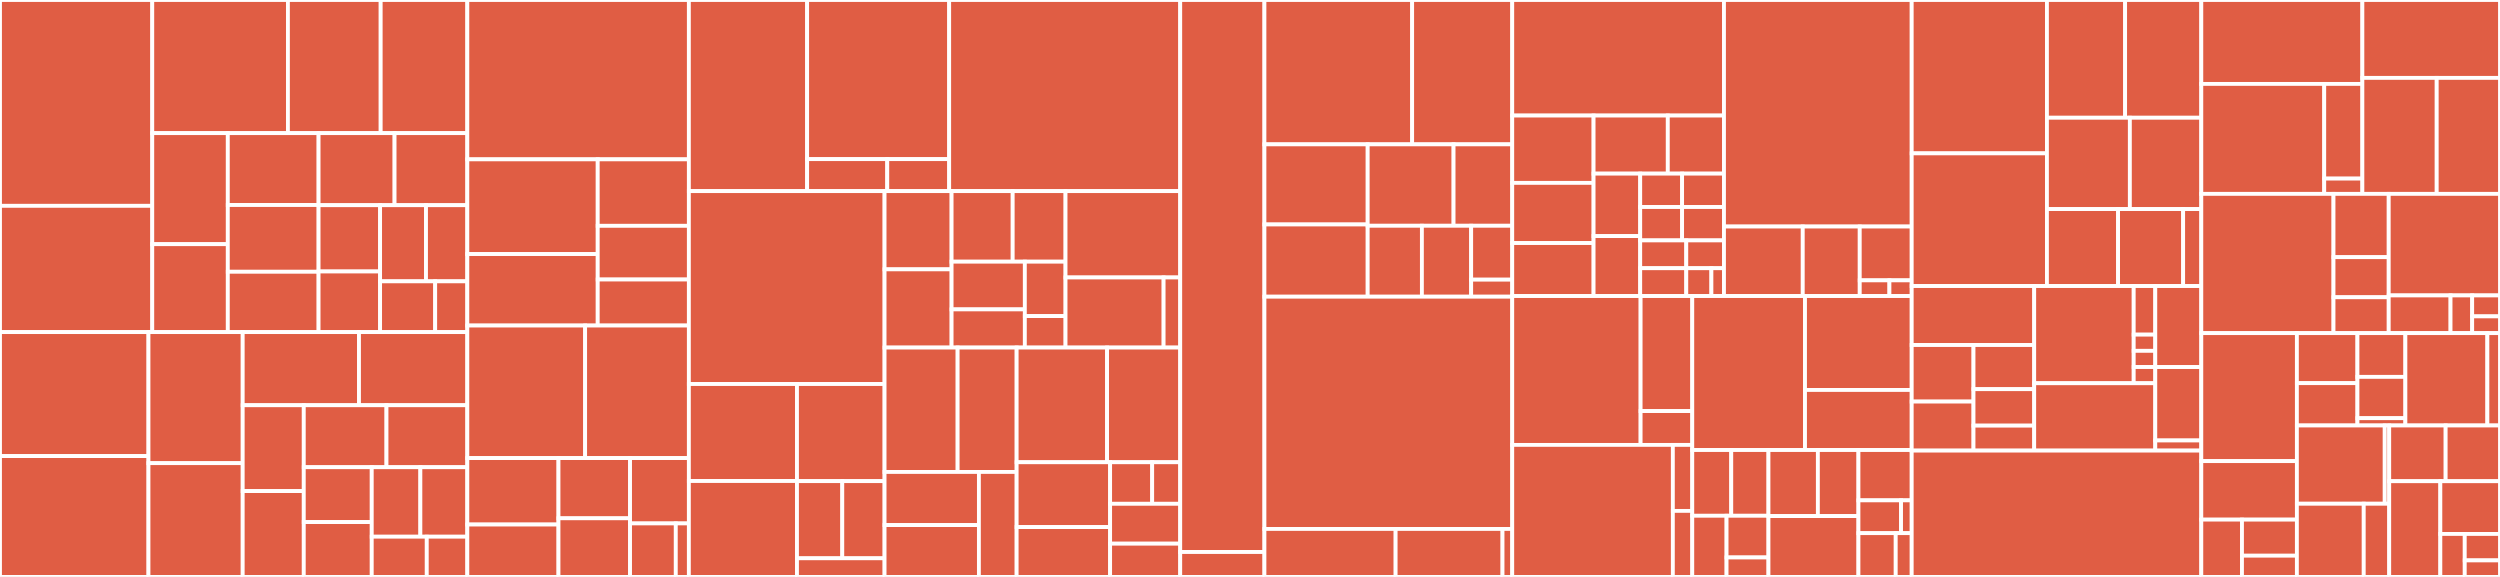 <svg baseProfile="full" width="650" height="150" viewBox="0 0 650 150" version="1.1"
xmlns="http://www.w3.org/2000/svg" xmlns:ev="http://www.w3.org/2001/xml-events"
xmlns:xlink="http://www.w3.org/1999/xlink">

<rect x="0" y="0" width="650" height="150" fill="#333333" stroke="none"/>

<style>rect.s{mask:url(#mask);}</style>
<defs>
  <pattern id="white" width="4" height="4" patternUnits="userSpaceOnUse" patternTransform="rotate(45)">
    <rect width="2" height="2" transform="translate(0,0)" fill="white"></rect>
  </pattern>
  <mask id="mask">
    <rect x="0" y="0" width="100%" height="100%" fill="url(#white)"></rect>
  </mask>
</defs>

<rect x="0" y="0" width="39.589" height="53.517" fill="#e05d44" stroke="white" stroke-width="1" class=" tooltipped" data-content="Tests/TPPDFTests/Table/PDFTableContent_Spec.swift"><title>Tests/TPPDFTests/Table/PDFTableContent_Spec.swift</title></rect>
<rect x="0" y="53.517" width="39.589" height="32.827" fill="#e05d44" stroke="white" stroke-width="1" class=" tooltipped" data-content="Tests/TPPDFTests/Table/PDFTableStyle+Equatable_Spec.swift"><title>Tests/TPPDFTests/Table/PDFTableStyle+Equatable_Spec.swift</title></rect>
<rect x="39.589" y="0" width="35.269" height="34.615" fill="#e05d44" stroke="white" stroke-width="1" class=" tooltipped" data-content="Tests/TPPDFTests/Table/PDFTableStyle_Spec.swift"><title>Tests/TPPDFTests/Table/PDFTableStyle_Spec.swift</title></rect>
<rect x="74.858" y="0" width="24.119" height="34.615" fill="#e05d44" stroke="white" stroke-width="1" class=" tooltipped" data-content="Tests/TPPDFTests/Table/PDFTableValidator_Spec.swift"><title>Tests/TPPDFTests/Table/PDFTableValidator_Spec.swift</title></rect>
<rect x="98.978" y="0" width="22.527" height="34.615" fill="#e05d44" stroke="white" stroke-width="1" class=" tooltipped" data-content="Tests/TPPDFTests/Table/PDFTableCellAlignment_Spec.swift"><title>Tests/TPPDFTests/Table/PDFTableCellAlignment_Spec.swift</title></rect>
<rect x="39.589" y="34.615" width="19.641" height="28.872" fill="#e05d44" stroke="white" stroke-width="1" class=" tooltipped" data-content="Tests/TPPDFTests/Table/PDFTableContent+Equatable_Spec.swift"><title>Tests/TPPDFTests/Table/PDFTableContent+Equatable_Spec.swift</title></rect>
<rect x="39.589" y="63.487" width="19.641" height="22.857" fill="#e05d44" stroke="white" stroke-width="1" class=" tooltipped" data-content="Tests/TPPDFTests/Table/PDFTable+Equatable_Spec.swift"><title>Tests/TPPDFTests/Table/PDFTable+Equatable_Spec.swift</title></rect>
<rect x="59.231" y="34.615" width="23.6" height="18.689" fill="#e05d44" stroke="white" stroke-width="1" class=" tooltipped" data-content="Tests/TPPDFTests/Table/PDFTableCellBorders_Spec.swift"><title>Tests/TPPDFTests/Table/PDFTableCellBorders_Spec.swift</title></rect>
<rect x="59.231" y="53.304" width="23.6" height="17.354" fill="#e05d44" stroke="white" stroke-width="1" class=" tooltipped" data-content="Tests/TPPDFTests/Table/PDFTableStyle+Defaults_Spec.swift"><title>Tests/TPPDFTests/Table/PDFTableStyle+Defaults_Spec.swift</title></rect>
<rect x="59.231" y="70.658" width="23.6" height="15.686" fill="#e05d44" stroke="white" stroke-width="1" class=" tooltipped" data-content="Tests/TPPDFTests/Table/PDFTable_Spec.swift"><title>Tests/TPPDFTests/Table/PDFTable_Spec.swift</title></rect>
<rect x="82.831" y="34.615" width="19.757" height="18.737" fill="#e05d44" stroke="white" stroke-width="1" class=" tooltipped" data-content="Tests/TPPDFTests/Table/PDFTableCellStyle_Spec.swift"><title>Tests/TPPDFTests/Table/PDFTableCellStyle_Spec.swift</title></rect>
<rect x="102.588" y="34.615" width="18.916" height="18.737" fill="#e05d44" stroke="white" stroke-width="1" class=" tooltipped" data-content="Tests/TPPDFTests/Table/PDFTableCell_Spec.swift"><title>Tests/TPPDFTests/Table/PDFTableCell_Spec.swift</title></rect>
<rect x="82.831" y="53.351" width="15.995" height="17.235" fill="#e05d44" stroke="white" stroke-width="1" class=" tooltipped" data-content="Tests/TPPDFTests/Table/PDFTableCellBorders+Equatable_Spec.swift"><title>Tests/TPPDFTests/Table/PDFTableCellBorders+Equatable_Spec.swift</title></rect>
<rect x="82.831" y="70.586" width="15.995" height="15.758" fill="#e05d44" stroke="white" stroke-width="1" class=" tooltipped" data-content="Tests/TPPDFTests/Table/PDFTableCellStyle+Equatable_Spec.swift"><title>Tests/TPPDFTests/Table/PDFTableCellStyle+Equatable_Spec.swift</title></rect>
<rect x="98.825" y="53.351" width="11.936" height="19.796" fill="#e05d44" stroke="white" stroke-width="1" class=" tooltipped" data-content="Tests/TPPDFTests/Table/PDFTableCell+Equatable_Spec.swift"><title>Tests/TPPDFTests/Table/PDFTableCell+Equatable_Spec.swift</title></rect>
<rect x="110.761" y="53.351" width="10.743" height="19.796" fill="#e05d44" stroke="white" stroke-width="1" class=" tooltipped" data-content="Tests/TPPDFTests/Table/PDFTableCellPosition_Spec.swift"><title>Tests/TPPDFTests/Table/PDFTableCellPosition_Spec.swift</title></rect>
<rect x="98.825" y="73.147" width="14.324" height="13.197" fill="#e05d44" stroke="white" stroke-width="1" class=" tooltipped" data-content="Tests/TPPDFTests/Table/PDFTableCellPosition+Equatable_Spec.swift"><title>Tests/TPPDFTests/Table/PDFTableCellPosition+Equatable_Spec.swift</title></rect>
<rect x="113.149" y="73.147" width="8.355" height="13.197" fill="#e05d44" stroke="white" stroke-width="1" class=" tooltipped" data-content="Tests/TPPDFTests/Table/PDFTableCellPosition_Hashable_Spec.swift"><title>Tests/TPPDFTests/Table/PDFTableCellPosition_Hashable_Spec.swift</title></rect>
<rect x="0" y="86.344" width="38.604" height="32.236" fill="#e05d44" stroke="white" stroke-width="1" class=" tooltipped" data-content="Tests/TPPDFTests/Layout/PDFSpaceObject_Spec.swift"><title>Tests/TPPDFTests/Layout/PDFSpaceObject_Spec.swift</title></rect>
<rect x="0" y="118.58" width="38.604" height="31.42" fill="#e05d44" stroke="white" stroke-width="1" class=" tooltipped" data-content="Tests/TPPDFTests/Layout/PDFLayoutIndentations_Spec.swift"><title>Tests/TPPDFTests/Layout/PDFLayoutIndentations_Spec.swift</title></rect>
<rect x="38.604" y="86.344" width="24.499" height="34.078" fill="#e05d44" stroke="white" stroke-width="1" class=" tooltipped" data-content="Tests/TPPDFTests/Layout/PDFLayoutHeights_Spec.swift"><title>Tests/TPPDFTests/Layout/PDFLayoutHeights_Spec.swift</title></rect>
<rect x="38.604" y="120.422" width="24.499" height="29.578" fill="#e05d44" stroke="white" stroke-width="1" class=" tooltipped" data-content="Tests/TPPDFTests/Layout/PDFContainer_Spec.swift"><title>Tests/TPPDFTests/Layout/PDFContainer_Spec.swift</title></rect>
<rect x="63.103" y="86.344" width="30.236" height="19.016" fill="#e05d44" stroke="white" stroke-width="1" class=" tooltipped" data-content="Tests/TPPDFTests/Layout/PDFLayout_Spec.swift"><title>Tests/TPPDFTests/Layout/PDFLayout_Spec.swift</title></rect>
<rect x="93.339" y="86.344" width="28.165" height="19.016" fill="#e05d44" stroke="white" stroke-width="1" class=" tooltipped" data-content="Tests/TPPDFTests/Layout/PDFIndentationObject_Spec.swift"><title>Tests/TPPDFTests/Layout/PDFIndentationObject_Spec.swift</title></rect>
<rect x="63.103" y="105.36" width="15.879" height="22.32" fill="#e05d44" stroke="white" stroke-width="1" class=" tooltipped" data-content="Tests/TPPDFTests/Layout/PDFPageBreakObject_Spec.swift"><title>Tests/TPPDFTests/Layout/PDFPageBreakObject_Spec.swift</title></rect>
<rect x="63.103" y="127.68" width="15.879" height="22.32" fill="#e05d44" stroke="white" stroke-width="1" class=" tooltipped" data-content="Tests/TPPDFTests/Layout/PDFPageLayout+Equatable_Spec.swift"><title>Tests/TPPDFTests/Layout/PDFPageLayout+Equatable_Spec.swift</title></rect>
<rect x="78.982" y="105.36" width="21.505" height="16.115" fill="#e05d44" stroke="white" stroke-width="1" class=" tooltipped" data-content="Tests/TPPDFTests/Layout/PDFPageLayout_Spec.swift"><title>Tests/TPPDFTests/Layout/PDFPageLayout_Spec.swift</title></rect>
<rect x="100.488" y="105.36" width="21.016" height="16.115" fill="#e05d44" stroke="white" stroke-width="1" class=" tooltipped" data-content="Tests/TPPDFTests/Layout/PDFOffsetObject_Spec.swift"><title>Tests/TPPDFTests/Layout/PDFOffsetObject_Spec.swift</title></rect>
<rect x="78.982" y="121.475" width="17.671" height="14.263" fill="#e05d44" stroke="white" stroke-width="1" class=" tooltipped" data-content="Tests/TPPDFTests/Layout/PDFLayoutHeights+Equatable_Spec.swift"><title>Tests/TPPDFTests/Layout/PDFLayoutHeights+Equatable_Spec.swift</title></rect>
<rect x="78.982" y="135.737" width="17.671" height="14.263" fill="#e05d44" stroke="white" stroke-width="1" class=" tooltipped" data-content="Tests/TPPDFTests/Layout/PDFLayoutIndentations+Equatable_Spec.swift"><title>Tests/TPPDFTests/Layout/PDFLayoutIndentations+Equatable_Spec.swift</title></rect>
<rect x="96.654" y="121.475" width="12.643" height="18.066" fill="#e05d44" stroke="white" stroke-width="1" class=" tooltipped" data-content="Tests/TPPDFTests/Layout/PDFIndentationObject_Equatable_Spec.swift"><title>Tests/TPPDFTests/Layout/PDFIndentationObject_Equatable_Spec.swift</title></rect>
<rect x="109.297" y="121.475" width="12.207" height="18.066" fill="#e05d44" stroke="white" stroke-width="1" class=" tooltipped" data-content="Tests/TPPDFTests/Layout/PDFLayout+Equatable_Spec.swift"><title>Tests/TPPDFTests/Layout/PDFLayout+Equatable_Spec.swift</title></rect>
<rect x="96.654" y="139.541" width="14.308" height="10.459" fill="#e05d44" stroke="white" stroke-width="1" class=" tooltipped" data-content="Tests/TPPDFTests/Layout/PDFOffsetObject+Equatable_Spec.swift"><title>Tests/TPPDFTests/Layout/PDFOffsetObject+Equatable_Spec.swift</title></rect>
<rect x="110.962" y="139.541" width="10.543" height="10.459" fill="#e05d44" stroke="white" stroke-width="1" class=" tooltipped" data-content="Tests/TPPDFTests/Layout/PDFPageBreakObject+Equatable_Spec.swift"><title>Tests/TPPDFTests/Layout/PDFPageBreakObject+Equatable_Spec.swift</title></rect>
<rect x="121.504" y="0" width="57.602" height="41.431" fill="#e05d44" stroke="white" stroke-width="1" class=" tooltipped" data-content="Tests/TPPDFTests/List/PDFListItemObject_Spec.swift"><title>Tests/TPPDFTests/List/PDFListItemObject_Spec.swift</title></rect>
<rect x="121.504" y="41.431" width="33.905" height="24.624" fill="#e05d44" stroke="white" stroke-width="1" class=" tooltipped" data-content="Tests/TPPDFTests/List/PDFList_Spec.swift"><title>Tests/TPPDFTests/List/PDFList_Spec.swift</title></rect>
<rect x="121.504" y="66.056" width="33.905" height="18.584" fill="#e05d44" stroke="white" stroke-width="1" class=" tooltipped" data-content="Tests/TPPDFTests/List/PDFListItem_Spec.swift"><title>Tests/TPPDFTests/List/PDFListItem_Spec.swift</title></rect>
<rect x="155.409" y="41.431" width="23.697" height="17.284" fill="#e05d44" stroke="white" stroke-width="1" class=" tooltipped" data-content="Tests/TPPDFTests/List/PDFListItemSymbol_Spec.swift"><title>Tests/TPPDFTests/List/PDFListItemSymbol_Spec.swift</title></rect>
<rect x="155.409" y="58.715" width="23.697" height="13.96" fill="#e05d44" stroke="white" stroke-width="1" class=" tooltipped" data-content="Tests/TPPDFTests/List/PDFListItem_Equatable_Spec.swift"><title>Tests/TPPDFTests/List/PDFListItem_Equatable_Spec.swift</title></rect>
<rect x="155.409" y="72.674" width="23.697" height="11.966" fill="#e05d44" stroke="white" stroke-width="1" class=" tooltipped" data-content="Tests/TPPDFTests/List/PDFList+Equatable_Spec.swift"><title>Tests/TPPDFTests/List/PDFList+Equatable_Spec.swift</title></rect>
<rect x="121.504" y="84.64" width="30.629" height="34.458" fill="#e05d44" stroke="white" stroke-width="1" class=" tooltipped" data-content="Tests/TPPDFTests/Graphics/PDFLineSeparatorObject_Spec.swift"><title>Tests/TPPDFTests/Graphics/PDFLineSeparatorObject_Spec.swift</title></rect>
<rect x="152.134" y="84.64" width="26.972" height="34.458" fill="#e05d44" stroke="white" stroke-width="1" class=" tooltipped" data-content="Tests/TPPDFTests/Graphics/PDFGraphics_Spec.swift"><title>Tests/TPPDFTests/Graphics/PDFGraphics_Spec.swift</title></rect>
<rect x="121.504" y="119.098" width="23.703" height="17.279" fill="#e05d44" stroke="white" stroke-width="1" class=" tooltipped" data-content="Tests/TPPDFTests/Graphics/PDFLineStyle_Spec.swift"><title>Tests/TPPDFTests/Graphics/PDFLineStyle_Spec.swift</title></rect>
<rect x="121.504" y="136.376" width="23.703" height="13.624" fill="#e05d44" stroke="white" stroke-width="1" class=" tooltipped" data-content="Tests/TPPDFTests/Graphics/UIColor+Hex_Spec.swift"><title>Tests/TPPDFTests/Graphics/UIColor+Hex_Spec.swift</title></rect>
<rect x="145.207" y="119.098" width="18.606" height="15.663" fill="#e05d44" stroke="white" stroke-width="1" class=" tooltipped" data-content="Tests/TPPDFTests/Graphics/UIImage+CloseToEqual_Spec.swift"><title>Tests/TPPDFTests/Graphics/UIImage+CloseToEqual_Spec.swift</title></rect>
<rect x="145.207" y="134.76" width="18.606" height="15.24" fill="#e05d44" stroke="white" stroke-width="1" class=" tooltipped" data-content="Tests/TPPDFTests/Graphics/PDFLineStyle_Equatable_Spec.swift"><title>Tests/TPPDFTests/Graphics/PDFLineStyle_Equatable_Spec.swift</title></rect>
<rect x="163.813" y="119.098" width="15.292" height="16.996" fill="#e05d44" stroke="white" stroke-width="1" class=" tooltipped" data-content="Tests/TPPDFTests/Graphics/UIImage+Pixel_Spec.swift"><title>Tests/TPPDFTests/Graphics/UIImage+Pixel_Spec.swift</title></rect>
<rect x="163.813" y="136.094" width="11.894" height="13.906" fill="#e05d44" stroke="white" stroke-width="1" class=" tooltipped" data-content="Tests/TPPDFTests/Graphics/PDFLineSeparatorObject+Equatable_Spec.swift"><title>Tests/TPPDFTests/Graphics/PDFLineSeparatorObject+Equatable_Spec.swift</title></rect>
<rect x="175.707" y="136.094" width="3.398" height="13.906" fill="#e05d44" stroke="white" stroke-width="1" class=" tooltipped" data-content="Tests/TPPDFTests/Graphics/PDFLineType_Spec.swift"><title>Tests/TPPDFTests/Graphics/PDFLineType_Spec.swift</title></rect>
<rect x="179.106" y="0" width="30.749" height="49.692" fill="#e05d44" stroke="white" stroke-width="1" class=" tooltipped" data-content="Tests/TPPDFTests/Page Format/PDFPageFormat+NameConstants_Spec.swift"><title>Tests/TPPDFTests/Page Format/PDFPageFormat+NameConstants_Spec.swift</title></rect>
<rect x="209.855" y="0" width="36.931" height="41.374" fill="#e05d44" stroke="white" stroke-width="1" class=" tooltipped" data-content="Tests/TPPDFTests/Page Format/PDFPageFormat+SizeConstants_Spec.swift"><title>Tests/TPPDFTests/Page Format/PDFPageFormat+SizeConstants_Spec.swift</title></rect>
<rect x="209.855" y="41.374" width="20.833" height="8.318" fill="#e05d44" stroke="white" stroke-width="1" class=" tooltipped" data-content="Tests/TPPDFTests/Page Format/PDFPageFormat_Spec.swift"><title>Tests/TPPDFTests/Page Format/PDFPageFormat_Spec.swift</title></rect>
<rect x="230.688" y="41.374" width="16.098" height="8.318" fill="#e05d44" stroke="white" stroke-width="1" class=" tooltipped" data-content="Tests/TPPDFTests/Page Format/PDFPageFormat+Layout_Spec.swift"><title>Tests/TPPDFTests/Page Format/PDFPageFormat+Layout_Spec.swift</title></rect>
<rect x="246.786" y="0" width="60.072" height="49.692" fill="#e05d44" stroke="white" stroke-width="1" class=" tooltipped" data-content="Tests/TPPDFTests/PDFDocument+Objects_Spec.swift"><title>Tests/TPPDFTests/PDFDocument+Objects_Spec.swift</title></rect>
<rect x="179.106" y="49.692" width="50.881" height="50.154" fill="#e05d44" stroke="white" stroke-width="1" class=" tooltipped" data-content="Tests/TPPDFTests/PDFGenerator+Generation_Spec.swift"><title>Tests/TPPDFTests/PDFGenerator+Generation_Spec.swift</title></rect>
<rect x="179.106" y="99.846" width="28.11" height="25.217" fill="#e05d44" stroke="white" stroke-width="1" class=" tooltipped" data-content="Tests/TPPDFTests/Pagination/PDFPaginationStyle_Spec.swift"><title>Tests/TPPDFTests/Pagination/PDFPaginationStyle_Spec.swift</title></rect>
<rect x="179.106" y="125.063" width="28.11" height="24.937" fill="#e05d44" stroke="white" stroke-width="1" class=" tooltipped" data-content="Tests/TPPDFTests/Pagination/Int+RomanNumerals_Spec.swift"><title>Tests/TPPDFTests/Pagination/Int+RomanNumerals_Spec.swift</title></rect>
<rect x="207.216" y="99.846" width="22.771" height="25.25" fill="#e05d44" stroke="white" stroke-width="1" class=" tooltipped" data-content="Tests/TPPDFTests/Pagination/PDFPaginationStyle+Equatable_Spec.swift"><title>Tests/TPPDFTests/Pagination/PDFPaginationStyle+Equatable_Spec.swift</title></rect>
<rect x="207.216" y="125.096" width="11.778" height="20.062" fill="#e05d44" stroke="white" stroke-width="1" class=" tooltipped" data-content="Tests/TPPDFTests/Pagination/PDFPagination_Spec.swift"><title>Tests/TPPDFTests/Pagination/PDFPagination_Spec.swift</title></rect>
<rect x="218.994" y="125.096" width="10.993" height="20.062" fill="#e05d44" stroke="white" stroke-width="1" class=" tooltipped" data-content="Tests/TPPDFTests/Pagination/PDFPagination_Equatable_Spec.swift"><title>Tests/TPPDFTests/Pagination/PDFPagination_Equatable_Spec.swift</title></rect>
<rect x="207.216" y="145.158" width="22.771" height="4.842" fill="#e05d44" stroke="white" stroke-width="1" class=" tooltipped" data-content="Tests/TPPDFTests/Pagination/PDFPagination_Closure_Spec.swift"><title>Tests/TPPDFTests/Pagination/PDFPagination_Closure_Spec.swift</title></rect>
<rect x="229.987" y="49.692" width="17.427" height="20.338" fill="#e05d44" stroke="white" stroke-width="1" class=" tooltipped" data-content="Tests/TPPDFTests/Text/PDFFontObject_Spec.swift"><title>Tests/TPPDFTests/Text/PDFFontObject_Spec.swift</title></rect>
<rect x="229.987" y="70.03" width="17.427" height="20.338" fill="#e05d44" stroke="white" stroke-width="1" class=" tooltipped" data-content="Tests/TPPDFTests/Text/PDFTextColorObject_Spec.swift"><title>Tests/TPPDFTests/Text/PDFTextColorObject_Spec.swift</title></rect>
<rect x="247.414" y="49.692" width="15.886" height="18.344" fill="#e05d44" stroke="white" stroke-width="1" class=" tooltipped" data-content="Tests/TPPDFTests/Text/PDFAttributedTextObject_Spec.swift"><title>Tests/TPPDFTests/Text/PDFAttributedTextObject_Spec.swift</title></rect>
<rect x="263.3" y="49.692" width="13.739" height="18.344" fill="#e05d44" stroke="white" stroke-width="1" class=" tooltipped" data-content="Tests/TPPDFTests/Text/PDFSimpleText_Spec.swift"><title>Tests/TPPDFTests/Text/PDFSimpleText_Spec.swift</title></rect>
<rect x="247.414" y="68.036" width="19.045" height="12.407" fill="#e05d44" stroke="white" stroke-width="1" class=" tooltipped" data-content="Tests/TPPDFTests/Text/PDFText_Spec.swift"><title>Tests/TPPDFTests/Text/PDFText_Spec.swift</title></rect>
<rect x="247.414" y="80.443" width="19.045" height="9.925" fill="#e05d44" stroke="white" stroke-width="1" class=" tooltipped" data-content="Tests/TPPDFTests/Text/PDFSimpleText+Equatable_Spec.swift"><title>Tests/TPPDFTests/Text/PDFSimpleText+Equatable_Spec.swift</title></rect>
<rect x="266.459" y="68.036" width="10.581" height="14.144" fill="#e05d44" stroke="white" stroke-width="1" class=" tooltipped" data-content="Tests/TPPDFTests/Text/PDFAttributedText+Equatable_Spec.swift"><title>Tests/TPPDFTests/Text/PDFAttributedText+Equatable_Spec.swift</title></rect>
<rect x="266.459" y="82.18" width="10.581" height="8.188" fill="#e05d44" stroke="white" stroke-width="1" class=" tooltipped" data-content="Tests/TPPDFTests/Text/PDFAttributedText_Spec.swift"><title>Tests/TPPDFTests/Text/PDFAttributedText_Spec.swift</title></rect>
<rect x="277.039" y="49.692" width="29.819" height="22.451" fill="#e05d44" stroke="white" stroke-width="1" class=" tooltipped" data-content="Tests/TPPDFTests/Image/PDFImage_Equatable_Spec.swift"><title>Tests/TPPDFTests/Image/PDFImage_Equatable_Spec.swift</title></rect>
<rect x="277.039" y="72.143" width="25.498" height="18.225" fill="#e05d44" stroke="white" stroke-width="1" class=" tooltipped" data-content="Tests/TPPDFTests/Image/PDFImage_Spec.swift"><title>Tests/TPPDFTests/Image/PDFImage_Spec.swift</title></rect>
<rect x="302.537" y="72.143" width="4.322" height="18.225" fill="#e05d44" stroke="white" stroke-width="1" class=" tooltipped" data-content="Tests/TPPDFTests/Image/PDFImageSizeFit_Spec.swift"><title>Tests/TPPDFTests/Image/PDFImageSizeFit_Spec.swift</title></rect>
<rect x="229.987" y="90.368" width="18.997" height="32.339" fill="#e05d44" stroke="white" stroke-width="1" class=" tooltipped" data-content="Tests/TPPDFTests/Metadata/PDFInfo+Equatable_Spec.swift"><title>Tests/TPPDFTests/Metadata/PDFInfo+Equatable_Spec.swift</title></rect>
<rect x="248.984" y="90.368" width="15.344" height="32.339" fill="#e05d44" stroke="white" stroke-width="1" class=" tooltipped" data-content="Tests/TPPDFTests/Metadata/PDFInfo_Spec.swift"><title>Tests/TPPDFTests/Metadata/PDFInfo_Spec.swift</title></rect>
<rect x="229.987" y="122.707" width="24.529" height="13.807" fill="#e05d44" stroke="white" stroke-width="1" class=" tooltipped" data-content="Tests/TPPDFTests/Utils/PDFCalculations_Spec.swift"><title>Tests/TPPDFTests/Utils/PDFCalculations_Spec.swift</title></rect>
<rect x="229.987" y="136.514" width="24.529" height="13.486" fill="#e05d44" stroke="white" stroke-width="1" class=" tooltipped" data-content="Tests/TPPDFTests/Utils/PDFObject_Spec.swift"><title>Tests/TPPDFTests/Utils/PDFObject_Spec.swift</title></rect>
<rect x="254.516" y="122.707" width="9.812" height="27.293" fill="#e05d44" stroke="white" stroke-width="1" class=" tooltipped" data-content="Tests/TPPDFTests/Utils/PDFError_Spec.swift"><title>Tests/TPPDFTests/Utils/PDFError_Spec.swift</title></rect>
<rect x="264.328" y="90.368" width="23.511" height="29.816" fill="#e05d44" stroke="white" stroke-width="1" class=" tooltipped" data-content="Tests/TPPDFTests/PDFGenerator+Debug_Spec.swift"><title>Tests/TPPDFTests/PDFGenerator+Debug_Spec.swift</title></rect>
<rect x="287.839" y="90.368" width="19.02" height="29.816" fill="#e05d44" stroke="white" stroke-width="1" class=" tooltipped" data-content="Tests/TPPDFTests/Internal/Table/PDFTableMergeUtil_Spec.swift"><title>Tests/TPPDFTests/Internal/Table/PDFTableMergeUtil_Spec.swift</title></rect>
<rect x="264.328" y="120.184" width="24.303" height="16.852" fill="#e05d44" stroke="white" stroke-width="1" class=" tooltipped" data-content="Tests/TPPDFTests/PDFGenerator_Spec.swift"><title>Tests/TPPDFTests/PDFGenerator_Spec.swift</title></rect>
<rect x="264.328" y="137.037" width="24.303" height="12.963" fill="#e05d44" stroke="white" stroke-width="1" class=" tooltipped" data-content="Tests/TPPDFTests/PDFDocument_Spec.swift"><title>Tests/TPPDFTests/PDFDocument_Spec.swift</title></rect>
<rect x="288.631" y="120.184" width="10.936" height="10.803" fill="#e05d44" stroke="white" stroke-width="1" class=" tooltipped" data-content="Tests/TPPDFTests/API/Table/Sections/PDFTableRowSpec.swift"><title>Tests/TPPDFTests/API/Table/Sections/PDFTableRowSpec.swift</title></rect>
<rect x="299.567" y="120.184" width="7.291" height="10.803" fill="#e05d44" stroke="white" stroke-width="1" class=" tooltipped" data-content="Tests/TPPDFTests/API/Table/Sections/PDFTable_RowSubscriptsSpec.swift"><title>Tests/TPPDFTests/API/Table/Sections/PDFTable_RowSubscriptsSpec.swift</title></rect>
<rect x="288.631" y="130.987" width="18.227" height="10.371" fill="#e05d44" stroke="white" stroke-width="1" class=" tooltipped" data-content="Tests/TPPDFTests/Math/CGPoint+Math_Spec.swift"><title>Tests/TPPDFTests/Math/CGPoint+Math_Spec.swift</title></rect>
<rect x="288.631" y="141.358" width="18.227" height="8.642" fill="#e05d44" stroke="white" stroke-width="1" class=" tooltipped" data-content="Tests/TPPDFTests/PDFGenerator+Layout_Spec.swift"><title>Tests/TPPDFTests/PDFGenerator+Layout_Spec.swift</title></rect>
<rect x="306.858" y="0" width="21.896" height="143.525" fill="#e05d44" stroke="white" stroke-width="1" class=" tooltipped" data-content="Tests/TPPDFIntegrationTests/ExternalDocumentTests.swift"><title>Tests/TPPDFIntegrationTests/ExternalDocumentTests.swift</title></rect>
<rect x="306.858" y="143.525" width="21.896" height="6.475" fill="#e05d44" stroke="white" stroke-width="1" class=" tooltipped" data-content="Tests/TPPDFIntegrationTests/EmptyDocumentTests.swift"><title>Tests/TPPDFIntegrationTests/EmptyDocumentTests.swift</title></rect>
<rect x="328.754" y="0" width="38.405" height="37.531" fill="#e05d44" stroke="white" stroke-width="1" class=" tooltipped" data-content="Source/Internal/Graphics/PDFGraphics.swift"><title>Source/Internal/Graphics/PDFGraphics.swift</title></rect>
<rect x="367.159" y="0" width="26.023" height="37.531" fill="#e05d44" stroke="white" stroke-width="1" class=" tooltipped" data-content="Source/Internal/Graphics/PDFContext.swift"><title>Source/Internal/Graphics/PDFContext.swift</title></rect>
<rect x="328.754" y="37.531" width="26.845" height="20.831" fill="#e05d44" stroke="white" stroke-width="1" class=" tooltipped" data-content="Source/Internal/Graphics/UIImage+Pixel.swift"><title>Source/Internal/Graphics/UIImage+Pixel.swift</title></rect>
<rect x="328.754" y="58.362" width="26.845" height="18.778" fill="#e05d44" stroke="white" stroke-width="1" class=" tooltipped" data-content="Source/Internal/Graphics/UIColor+Hex.swift"><title>Source/Internal/Graphics/UIColor+Hex.swift</title></rect>
<rect x="355.599" y="37.531" width="22.326" height="21.167" fill="#e05d44" stroke="white" stroke-width="1" class=" tooltipped" data-content="Source/Internal/Graphics/PDFContextGraphics.swift"><title>Source/Internal/Graphics/PDFContextGraphics.swift</title></rect>
<rect x="377.926" y="37.531" width="15.256" height="21.167" fill="#e05d44" stroke="white" stroke-width="1" class=" tooltipped" data-content="Source/Internal/Graphics/UIColor+CloseToEqual.swift"><title>Source/Internal/Graphics/UIColor+CloseToEqual.swift</title></rect>
<rect x="355.599" y="58.697" width="14.094" height="18.442" fill="#e05d44" stroke="white" stroke-width="1" class=" tooltipped" data-content="Source/Internal/Graphics/PDFLineObject.swift"><title>Source/Internal/Graphics/PDFLineObject.swift</title></rect>
<rect x="369.693" y="58.697" width="12.812" height="18.442" fill="#e05d44" stroke="white" stroke-width="1" class=" tooltipped" data-content="Source/Internal/Graphics/PDFLineSeparatorObject.swift"><title>Source/Internal/Graphics/PDFLineSeparatorObject.swift</title></rect>
<rect x="382.505" y="58.697" width="10.677" height="14.016" fill="#e05d44" stroke="white" stroke-width="1" class=" tooltipped" data-content="Source/Internal/Graphics/PDFRectangleObject.swift"><title>Source/Internal/Graphics/PDFRectangleObject.swift</title></rect>
<rect x="382.505" y="72.713" width="10.677" height="4.426" fill="#e05d44" stroke="white" stroke-width="1" class=" tooltipped" data-content="Source/Internal/Graphics/PDFLineSeparatorObject+Equatable.swift"><title>Source/Internal/Graphics/PDFLineSeparatorObject+Equatable.swift</title></rect>
<rect x="328.754" y="77.139" width="64.428" height="60.391" fill="#e05d44" stroke="white" stroke-width="1" class=" tooltipped" data-content="Source/Internal/Table/PDFTableObject.swift"><title>Source/Internal/Table/PDFTableObject.swift</title></rect>
<rect x="328.754" y="137.531" width="34.109" height="12.469" fill="#e05d44" stroke="white" stroke-width="1" class=" tooltipped" data-content="Source/Internal/Table/PDFTableValidator.swift"><title>Source/Internal/Table/PDFTableValidator.swift</title></rect>
<rect x="362.863" y="137.531" width="27.792" height="12.469" fill="#e05d44" stroke="white" stroke-width="1" class=" tooltipped" data-content="Source/Internal/Table/PDFTableMergeUtil.swift"><title>Source/Internal/Table/PDFTableMergeUtil.swift</title></rect>
<rect x="390.655" y="137.531" width="2.527" height="12.469" fill="#e05d44" stroke="white" stroke-width="1" class=" tooltipped" data-content="Source/Internal/Table/PDFTableNode.swift"><title>Source/Internal/Table/PDFTableNode.swift</title></rect>
<rect x="393.182" y="0" width="55.052" height="30.045" fill="#e05d44" stroke="white" stroke-width="1" class=" tooltipped" data-content="Source/Internal/Layout/PDFColumnLayoutState.swift"><title>Source/Internal/Layout/PDFColumnLayoutState.swift</title></rect>
<rect x="393.182" y="30.045" width="21.148" height="17.505" fill="#e05d44" stroke="white" stroke-width="1" class=" tooltipped" data-content="Source/Internal/Layout/PDFLayoutHeights.swift"><title>Source/Internal/Layout/PDFLayoutHeights.swift</title></rect>
<rect x="393.182" y="47.549" width="21.148" height="15.642" fill="#e05d44" stroke="white" stroke-width="1" class=" tooltipped" data-content="Source/Internal/Layout/PDFPageBreakObject.swift"><title>Source/Internal/Layout/PDFPageBreakObject.swift</title></rect>
<rect x="393.182" y="63.192" width="21.148" height="13.78" fill="#e05d44" stroke="white" stroke-width="1" class=" tooltipped" data-content="Source/Internal/Layout/PDFMarginObject.swift"><title>Source/Internal/Layout/PDFMarginObject.swift</title></rect>
<rect x="414.33" y="30.045" width="19.299" height="15.1" fill="#e05d44" stroke="white" stroke-width="1" class=" tooltipped" data-content="Source/Internal/Layout/PDFLayoutIndentations.swift"><title>Source/Internal/Layout/PDFLayoutIndentations.swift</title></rect>
<rect x="433.629" y="30.045" width="14.605" height="15.1" fill="#e05d44" stroke="white" stroke-width="1" class=" tooltipped" data-content="Source/Internal/Layout/PDFSpaceObject.swift"><title>Source/Internal/Layout/PDFSpaceObject.swift</title></rect>
<rect x="414.33" y="45.145" width="12.126" height="16.238" fill="#e05d44" stroke="white" stroke-width="1" class=" tooltipped" data-content="Source/Internal/Layout/PDFLayout.swift"><title>Source/Internal/Layout/PDFLayout.swift</title></rect>
<rect x="414.33" y="61.383" width="12.126" height="15.589" fill="#e05d44" stroke="white" stroke-width="1" class=" tooltipped" data-content="Source/Internal/Layout/PDFIndentationObject.swift"><title>Source/Internal/Layout/PDFIndentationObject.swift</title></rect>
<rect x="426.456" y="45.145" width="10.889" height="8.68" fill="#e05d44" stroke="white" stroke-width="1" class=" tooltipped" data-content="Source/Internal/Layout/PDFPageLayout+Equatable.swift"><title>Source/Internal/Layout/PDFPageLayout+Equatable.swift</title></rect>
<rect x="437.345" y="45.145" width="10.889" height="8.68" fill="#e05d44" stroke="white" stroke-width="1" class=" tooltipped" data-content="Source/Internal/Layout/PDFLayoutHeights+Equatable.swift"><title>Source/Internal/Layout/PDFLayoutHeights+Equatable.swift</title></rect>
<rect x="426.456" y="53.825" width="10.889" height="8.68" fill="#e05d44" stroke="white" stroke-width="1" class=" tooltipped" data-content="Source/Internal/Layout/PDFIndentationObject+Equatable.swift"><title>Source/Internal/Layout/PDFIndentationObject+Equatable.swift</title></rect>
<rect x="437.345" y="53.825" width="10.889" height="8.68" fill="#e05d44" stroke="white" stroke-width="1" class=" tooltipped" data-content="Source/Internal/Layout/PDFLayoutIndentations+Equatable.swift"><title>Source/Internal/Layout/PDFLayoutIndentations+Equatable.swift</title></rect>
<rect x="426.456" y="62.505" width="11.978" height="7.233" fill="#e05d44" stroke="white" stroke-width="1" class=" tooltipped" data-content="Source/Internal/Layout/PDFOffsetObject.swift"><title>Source/Internal/Layout/PDFOffsetObject.swift</title></rect>
<rect x="426.456" y="69.738" width="11.978" height="7.233" fill="#e05d44" stroke="white" stroke-width="1" class=" tooltipped" data-content="Source/Internal/Layout/PDFSectionColumnContainer.swift"><title>Source/Internal/Layout/PDFSectionColumnContainer.swift</title></rect>
<rect x="438.434" y="62.505" width="9.8" height="7.233" fill="#e05d44" stroke="white" stroke-width="1" class=" tooltipped" data-content="Source/Internal/Layout/PDFLayout+Equatable.swift"><title>Source/Internal/Layout/PDFLayout+Equatable.swift</title></rect>
<rect x="438.434" y="69.738" width="6.533" height="7.233" fill="#e05d44" stroke="white" stroke-width="1" class=" tooltipped" data-content="Source/Internal/Layout/PDFOffsetObject+Equatable.swift"><title>Source/Internal/Layout/PDFOffsetObject+Equatable.swift</title></rect>
<rect x="444.967" y="69.738" width="3.267" height="7.233" fill="#e05d44" stroke="white" stroke-width="1" class=" tooltipped" data-content="Source/Internal/Layout/PDFPageBreakObject+Equatable.swift"><title>Source/Internal/Layout/PDFPageBreakObject+Equatable.swift</title></rect>
<rect x="448.234" y="0" width="48.81" height="58.899" fill="#e05d44" stroke="white" stroke-width="1" class=" tooltipped" data-content="Source/Internal/Utils/PDFCalculations.swift"><title>Source/Internal/Utils/PDFCalculations.swift</title></rect>
<rect x="448.234" y="58.899" width="20.483" height="18.073" fill="#e05d44" stroke="white" stroke-width="1" class=" tooltipped" data-content="Source/Internal/Utils/Stack.swift"><title>Source/Internal/Utils/Stack.swift</title></rect>
<rect x="468.716" y="58.899" width="14.817" height="18.073" fill="#e05d44" stroke="white" stroke-width="1" class=" tooltipped" data-content="Source/Internal/Utils/CustomStringConvertible+AutoDescribing.swift"><title>Source/Internal/Utils/CustomStringConvertible+AutoDescribing.swift</title></rect>
<rect x="483.534" y="58.899" width="13.51" height="13.992" fill="#e05d44" stroke="white" stroke-width="1" class=" tooltipped" data-content="Source/Internal/Utils/PDFSlicedObject.swift"><title>Source/Internal/Utils/PDFSlicedObject.swift</title></rect>
<rect x="483.534" y="72.891" width="7.72" height="4.081" fill="#e05d44" stroke="white" stroke-width="1" class=" tooltipped" data-content="Source/Internal/Utils/FileManager+TemporaryFiles.swift"><title>Source/Internal/Utils/FileManager+TemporaryFiles.swift</title></rect>
<rect x="491.253" y="72.891" width="5.79" height="4.081" fill="#e05d44" stroke="white" stroke-width="1" class=" tooltipped" data-content="Source/Internal/Utils/WeakRef.swift"><title>Source/Internal/Utils/WeakRef.swift</title></rect>
<rect x="393.182" y="76.972" width="33.376" height="38.702" fill="#e05d44" stroke="white" stroke-width="1" class=" tooltipped" data-content="Source/Internal/Section/PDFSectionObject.swift"><title>Source/Internal/Section/PDFSectionObject.swift</title></rect>
<rect x="426.558" y="76.972" width="13.432" height="29.906" fill="#e05d44" stroke="white" stroke-width="1" class=" tooltipped" data-content="Source/Internal/Section/PDFColumnWrapSectionObject.swift"><title>Source/Internal/Section/PDFColumnWrapSectionObject.swift</title></rect>
<rect x="426.558" y="106.878" width="13.432" height="8.796" fill="#e05d44" stroke="white" stroke-width="1" class=" tooltipped" data-content="Source/Internal/Section/PDFSectionColumnObject.swift"><title>Source/Internal/Section/PDFSectionColumnObject.swift</title></rect>
<rect x="393.182" y="115.673" width="41.76" height="34.327" fill="#e05d44" stroke="white" stroke-width="1" class=" tooltipped" data-content="Source/Internal/Text/PDFAttributedTextObject.swift"><title>Source/Internal/Text/PDFAttributedTextObject.swift</title></rect>
<rect x="434.942" y="115.673" width="5.048" height="17.163" fill="#e05d44" stroke="white" stroke-width="1" class=" tooltipped" data-content="Source/Internal/Text/PDFFontObject.swift"><title>Source/Internal/Text/PDFFontObject.swift</title></rect>
<rect x="434.942" y="132.837" width="5.048" height="17.163" fill="#e05d44" stroke="white" stroke-width="1" class=" tooltipped" data-content="Source/Internal/Text/PDFTextColorObject.swift"><title>Source/Internal/Text/PDFTextColorObject.swift</title></rect>
<rect x="439.99" y="76.972" width="29.314" height="40.034" fill="#e05d44" stroke="white" stroke-width="1" class=" tooltipped" data-content="Source/Internal/Group/PDFGroupObject.swift"><title>Source/Internal/Group/PDFGroupObject.swift</title></rect>
<rect x="469.303" y="76.972" width="27.74" height="24.418" fill="#e05d44" stroke="white" stroke-width="1" class=" tooltipped" data-content="Source/Internal/Image/PDFImageObject.swift"><title>Source/Internal/Image/PDFImageObject.swift</title></rect>
<rect x="469.303" y="101.39" width="27.74" height="15.616" fill="#e05d44" stroke="white" stroke-width="1" class=" tooltipped" data-content="Source/Internal/Image/PDFImageRowObject.swift"><title>Source/Internal/Image/PDFImageRowObject.swift</title></rect>
<rect x="439.99" y="117.006" width="10.137" height="17.093" fill="#e05d44" stroke="white" stroke-width="1" class=" tooltipped" data-content="Source/Internal/Pagination/PDFPaginationStyle+Equatable.swift"><title>Source/Internal/Pagination/PDFPaginationStyle+Equatable.swift</title></rect>
<rect x="450.127" y="117.006" width="9.676" height="17.093" fill="#e05d44" stroke="white" stroke-width="1" class=" tooltipped" data-content="Source/Internal/Pagination/Int+RomanNumerals.swift"><title>Source/Internal/Pagination/Int+RomanNumerals.swift</title></rect>
<rect x="439.99" y="134.099" width="8.916" height="15.901" fill="#e05d44" stroke="white" stroke-width="1" class=" tooltipped" data-content="Source/Internal/Pagination/PDFPaginationStyle.swift"><title>Source/Internal/Pagination/PDFPaginationStyle.swift</title></rect>
<rect x="448.906" y="134.099" width="10.897" height="10.841" fill="#e05d44" stroke="white" stroke-width="1" class=" tooltipped" data-content="Source/Internal/Pagination/PDFPagination+Equatable.swift"><title>Source/Internal/Pagination/PDFPagination+Equatable.swift</title></rect>
<rect x="448.906" y="144.941" width="10.897" height="5.059" fill="#e05d44" stroke="white" stroke-width="1" class=" tooltipped" data-content="Source/Internal/Pagination/PDFPagination.swift"><title>Source/Internal/Pagination/PDFPagination.swift</title></rect>
<rect x="459.803" y="117.006" width="12.844" height="17.17" fill="#e05d44" stroke="white" stroke-width="1" class=" tooltipped" data-content="Source/Internal/External/PDFExternalPageObject.swift"><title>Source/Internal/External/PDFExternalPageObject.swift</title></rect>
<rect x="472.647" y="117.006" width="10.55" height="17.17" fill="#e05d44" stroke="white" stroke-width="1" class=" tooltipped" data-content="Source/Internal/External/PDFExternalDocumentObject.swift"><title>Source/Internal/External/PDFExternalDocumentObject.swift</title></rect>
<rect x="459.803" y="134.176" width="23.394" height="15.824" fill="#e05d44" stroke="white" stroke-width="1" class=" tooltipped" data-content="Source/Internal/List/PDFListObject.swift"><title>Source/Internal/List/PDFListObject.swift</title></rect>
<rect x="483.198" y="117.006" width="13.846" height="13.084" fill="#e05d44" stroke="white" stroke-width="1" class=" tooltipped" data-content="Source/Internal/PDFGenerator+Debug.swift"><title>Source/Internal/PDFGenerator+Debug.swift</title></rect>
<rect x="483.198" y="130.09" width="11.077" height="8.533" fill="#e05d44" stroke="white" stroke-width="1" class=" tooltipped" data-content="Source/Internal/Math/CGPoint+Math.swift"><title>Source/Internal/Math/CGPoint+Math.swift</title></rect>
<rect x="494.274" y="130.09" width="2.769" height="8.533" fill="#e05d44" stroke="white" stroke-width="1" class=" tooltipped" data-content="Source/Internal/Math/CGPoint+Null.swift"><title>Source/Internal/Math/CGPoint+Null.swift</title></rect>
<rect x="483.198" y="138.623" width="9.692" height="11.377" fill="#e05d44" stroke="white" stroke-width="1" class=" tooltipped" data-content="Source/Internal/Table Of Content/PDFTableOfContentObject.swift"><title>Source/Internal/Table Of Content/PDFTableOfContentObject.swift</title></rect>
<rect x="492.89" y="138.623" width="4.154" height="11.377" fill="#e05d44" stroke="white" stroke-width="1" class=" tooltipped" data-content="Source/Internal/PDFGenerator+Layout.swift"><title>Source/Internal/PDFGenerator+Layout.swift</title></rect>
<rect x="497.043" y="0" width="35.16" height="39.874" fill="#e05d44" stroke="white" stroke-width="1" class=" tooltipped" data-content="Source/API/Table/Sections/PDFTable+SectionSubscripts.swift"><title>Source/API/Table/Sections/PDFTable+SectionSubscripts.swift</title></rect>
<rect x="497.043" y="39.874" width="35.16" height="34.498" fill="#e05d44" stroke="white" stroke-width="1" class=" tooltipped" data-content="Source/API/Table/Sections/PDFTableSection.swift"><title>Source/API/Table/Sections/PDFTableSection.swift</title></rect>
<rect x="532.203" y="0" width="20.326" height="30.612" fill="#e05d44" stroke="white" stroke-width="1" class=" tooltipped" data-content="Source/API/Table/Sections/PDFTableRows.swift"><title>Source/API/Table/Sections/PDFTableRows.swift</title></rect>
<rect x="552.529" y="0" width="19.811" height="30.612" fill="#e05d44" stroke="white" stroke-width="1" class=" tooltipped" data-content="Source/API/Table/Sections/PDFTableColumns.swift"><title>Source/API/Table/Sections/PDFTableColumns.swift</title></rect>
<rect x="532.203" y="30.612" width="21.561" height="23.744" fill="#e05d44" stroke="white" stroke-width="1" class=" tooltipped" data-content="Source/API/Table/Sections/PDFTableColumn.swift"><title>Source/API/Table/Sections/PDFTableColumn.swift</title></rect>
<rect x="553.764" y="30.612" width="18.576" height="23.744" fill="#e05d44" stroke="white" stroke-width="1" class=" tooltipped" data-content="Source/API/Table/Sections/PDFTableRow.swift"><title>Source/API/Table/Sections/PDFTableRow.swift</title></rect>
<rect x="532.203" y="54.357" width="18.495" height="20.016" fill="#e05d44" stroke="white" stroke-width="1" class=" tooltipped" data-content="Source/API/Table/Sections/PDFTable+ColumnSubscripts.swift"><title>Source/API/Table/Sections/PDFTable+ColumnSubscripts.swift</title></rect>
<rect x="550.698" y="54.357" width="16.921" height="20.016" fill="#e05d44" stroke="white" stroke-width="1" class=" tooltipped" data-content="Source/API/Table/Sections/PDFTable+RowSubscripts.swift"><title>Source/API/Table/Sections/PDFTable+RowSubscripts.swift</title></rect>
<rect x="567.618" y="54.357" width="4.722" height="20.016" fill="#e05d44" stroke="white" stroke-width="1" class=" tooltipped" data-content="Source/API/Table/Sections/PDFTable+CellSubscripts.swift"><title>Source/API/Table/Sections/PDFTable+CellSubscripts.swift</title></rect>
<rect x="497.043" y="74.372" width="31.849" height="15.332" fill="#e05d44" stroke="white" stroke-width="1" class=" tooltipped" data-content="Source/API/Table/Style/PDFTableStyle+Defaults.swift"><title>Source/API/Table/Style/PDFTableStyle+Defaults.swift</title></rect>
<rect x="497.043" y="89.705" width="16.068" height="14.705" fill="#e05d44" stroke="white" stroke-width="1" class=" tooltipped" data-content="Source/API/Table/Style/PDFTableStyle+Equatable.swift"><title>Source/API/Table/Style/PDFTableStyle+Equatable.swift</title></rect>
<rect x="497.043" y="104.41" width="16.068" height="12.745" fill="#e05d44" stroke="white" stroke-width="1" class=" tooltipped" data-content="Source/API/Table/Style/PDFTableStyle.swift"><title>Source/API/Table/Style/PDFTableStyle.swift</title></rect>
<rect x="513.111" y="89.705" width="15.781" height="11.479" fill="#e05d44" stroke="white" stroke-width="1" class=" tooltipped" data-content="Source/API/Table/Style/PDFTableCellStyle.swift"><title>Source/API/Table/Style/PDFTableCellStyle.swift</title></rect>
<rect x="513.111" y="101.184" width="15.781" height="9.483" fill="#e05d44" stroke="white" stroke-width="1" class=" tooltipped" data-content="Source/API/Table/Style/PDFTableCellBorders.swift"><title>Source/API/Table/Style/PDFTableCellBorders.swift</title></rect>
<rect x="513.111" y="110.667" width="15.781" height="6.488" fill="#e05d44" stroke="white" stroke-width="1" class=" tooltipped" data-content="Source/API/Table/Style/PDFTableCellPosition+Equatable-Hashable.swift"><title>Source/API/Table/Style/PDFTableCellPosition+Equatable-Hashable.swift</title></rect>
<rect x="528.893" y="74.372" width="25.871" height="25.269" fill="#e05d44" stroke="white" stroke-width="1" class=" tooltipped" data-content="Source/API/Table/Content/PDFTableContent.swift"><title>Source/API/Table/Content/PDFTableContent.swift</title></rect>
<rect x="554.763" y="74.372" width="5.61" height="12.635" fill="#e05d44" stroke="white" stroke-width="1" class=" tooltipped" data-content="Source/API/Table/Content/Number+PDFTableContentable.swift"><title>Source/API/Table/Content/Number+PDFTableContentable.swift</title></rect>
<rect x="554.763" y="87.007" width="5.61" height="4.212" fill="#e05d44" stroke="white" stroke-width="1" class=" tooltipped" data-content="Source/API/Table/Content/String+PDFTableContent.swift"><title>Source/API/Table/Content/String+PDFTableContent.swift</title></rect>
<rect x="554.763" y="91.218" width="5.61" height="4.212" fill="#e05d44" stroke="white" stroke-width="1" class=" tooltipped" data-content="Source/API/Table/Content/UIImage+PDFTableContent.swift"><title>Source/API/Table/Content/UIImage+PDFTableContent.swift</title></rect>
<rect x="554.763" y="95.43" width="5.61" height="4.212" fill="#e05d44" stroke="white" stroke-width="1" class=" tooltipped" data-content="Source/API/Table/Content/NSAttributedString+PDFTableContent.swift"><title>Source/API/Table/Content/NSAttributedString+PDFTableContent.swift</title></rect>
<rect x="528.893" y="99.642" width="31.481" height="17.513" fill="#e05d44" stroke="white" stroke-width="1" class=" tooltipped" data-content="Source/API/Table/PDFTable.swift"><title>Source/API/Table/PDFTable.swift</title></rect>
<rect x="560.374" y="74.372" width="11.966" height="21.062" fill="#e05d44" stroke="white" stroke-width="1" class=" tooltipped" data-content="Source/API/Table/PDFTableCellAlignment.swift"><title>Source/API/Table/PDFTableCellAlignment.swift</title></rect>
<rect x="560.374" y="95.435" width="11.966" height="19.088" fill="#e05d44" stroke="white" stroke-width="1" class=" tooltipped" data-content="Source/API/Table/PDFTableCell.swift"><title>Source/API/Table/PDFTableCell.swift</title></rect>
<rect x="560.374" y="114.522" width="11.966" height="2.633" fill="#e05d44" stroke="white" stroke-width="1" class=" tooltipped" data-content="Source/API/Table/PDFTableCellPosition.swift"><title>Source/API/Table/PDFTableCellPosition.swift</title></rect>
<rect x="497.043" y="117.155" width="75.297" height="32.845" fill="#e05d44" stroke="white" stroke-width="1" class=" tooltipped" data-content="Source/API/PDFGenerator+Generation.swift"><title>Source/API/PDFGenerator+Generation.swift</title></rect>
<rect x="572.34" y="0" width="41.877" height="21.817" fill="#e05d44" stroke="white" stroke-width="1" class=" tooltipped" data-content="Source/API/Page Format/PDFPageFormat+NameConstants.swift"><title>Source/API/Page Format/PDFPageFormat+NameConstants.swift</title></rect>
<rect x="572.34" y="21.817" width="31.959" height="28.588" fill="#e05d44" stroke="white" stroke-width="1" class=" tooltipped" data-content="Source/API/Page Format/PDFPageFormat+SizeConstants.swift"><title>Source/API/Page Format/PDFPageFormat+SizeConstants.swift</title></rect>
<rect x="604.299" y="21.817" width="9.918" height="24.618" fill="#e05d44" stroke="white" stroke-width="1" class=" tooltipped" data-content="Source/API/Page Format/PDFPageFormat.swift"><title>Source/API/Page Format/PDFPageFormat.swift</title></rect>
<rect x="604.299" y="46.435" width="9.918" height="3.971" fill="#e05d44" stroke="white" stroke-width="1" class=" tooltipped" data-content="Source/API/Page Format/PDFPageFormat+Layout.swift"><title>Source/API/Page Format/PDFPageFormat+Layout.swift</title></rect>
<rect x="614.217" y="0" width="35.783" height="20.25" fill="#e05d44" stroke="white" stroke-width="1" class=" tooltipped" data-content="Source/API/List/PDFList.swift"><title>Source/API/List/PDFList.swift</title></rect>
<rect x="614.217" y="20.25" width="19.328" height="30.155" fill="#e05d44" stroke="white" stroke-width="1" class=" tooltipped" data-content="Source/API/List/PDFListItemSymbol.swift"><title>Source/API/List/PDFListItemSymbol.swift</title></rect>
<rect x="633.545" y="20.25" width="16.455" height="30.155" fill="#e05d44" stroke="white" stroke-width="1" class=" tooltipped" data-content="Source/API/List/PDFListItem.swift"><title>Source/API/List/PDFListItem.swift</title></rect>
<rect x="572.34" y="50.406" width="34.37" height="36.207" fill="#e05d44" stroke="white" stroke-width="1" class=" tooltipped" data-content="Source/API/Utils/CrossPlattformGraphics.swift"><title>Source/API/Utils/CrossPlattformGraphics.swift</title></rect>
<rect x="606.711" y="50.406" width="14.357" height="16.458" fill="#e05d44" stroke="white" stroke-width="1" class=" tooltipped" data-content="Source/API/Utils/PDFError.swift"><title>Source/API/Utils/PDFError.swift</title></rect>
<rect x="606.711" y="66.863" width="14.357" height="10.423" fill="#e05d44" stroke="white" stroke-width="1" class=" tooltipped" data-content="Source/API/Utils/PDFRenderObject.swift"><title>Source/API/Utils/PDFRenderObject.swift</title></rect>
<rect x="606.711" y="77.287" width="14.357" height="9.326" fill="#e05d44" stroke="white" stroke-width="1" class=" tooltipped" data-content="Source/API/Utils/PDFDocumentObject.swift"><title>Source/API/Utils/PDFDocumentObject.swift</title></rect>
<rect x="621.068" y="50.406" width="28.932" height="26.407" fill="#e05d44" stroke="white" stroke-width="1" class=" tooltipped" data-content="Source/API/Graphics/PDFBezierPath.swift"><title>Source/API/Graphics/PDFBezierPath.swift</title></rect>
<rect x="621.068" y="76.812" width="16.073" height="9.8" fill="#e05d44" stroke="white" stroke-width="1" class=" tooltipped" data-content="Source/API/Graphics/PDFLineStyle.swift"><title>Source/API/Graphics/PDFLineStyle.swift</title></rect>
<rect x="637.141" y="76.812" width="5.626" height="9.8" fill="#e05d44" stroke="white" stroke-width="1" class=" tooltipped" data-content="Source/API/Graphics/PDFDynamicGeometryShape.swift"><title>Source/API/Graphics/PDFDynamicGeometryShape.swift</title></rect>
<rect x="642.767" y="76.812" width="7.233" height="5.445" fill="#e05d44" stroke="white" stroke-width="1" class=" tooltipped" data-content="Source/API/Graphics/PDFBezierPath+Copying.swift"><title>Source/API/Graphics/PDFBezierPath+Copying.swift</title></rect>
<rect x="642.767" y="82.257" width="7.233" height="4.356" fill="#e05d44" stroke="white" stroke-width="1" class=" tooltipped" data-content="Source/API/Graphics/PDFBezierPathVertex.swift"><title>Source/API/Graphics/PDFBezierPathVertex.swift</title></rect>
<rect x="572.34" y="86.613" width="24.851" height="33.278" fill="#e05d44" stroke="white" stroke-width="1" class=" tooltipped" data-content="Source/API/Document/PDFDocument.swift"><title>Source/API/Document/PDFDocument.swift</title></rect>
<rect x="572.34" y="119.891" width="24.851" height="15.213" fill="#e05d44" stroke="white" stroke-width="1" class=" tooltipped" data-content="Source/API/Groups/PDFGroup+Objects.swift"><title>Source/API/Groups/PDFGroup+Objects.swift</title></rect>
<rect x="572.34" y="135.104" width="10.575" height="14.896" fill="#e05d44" stroke="white" stroke-width="1" class=" tooltipped" data-content="Source/API/Groups/PDFGroupContainer.swift"><title>Source/API/Groups/PDFGroupContainer.swift</title></rect>
<rect x="582.915" y="135.104" width="14.276" height="9.379" fill="#e05d44" stroke="white" stroke-width="1" class=" tooltipped" data-content="Source/API/Groups/PDFGroup.swift"><title>Source/API/Groups/PDFGroup.swift</title></rect>
<rect x="582.915" y="144.483" width="14.276" height="5.517" fill="#e05d44" stroke="white" stroke-width="1" class=" tooltipped" data-content="Source/API/Groups/PDFMasterGroup.swift"><title>Source/API/Groups/PDFMasterGroup.swift</title></rect>
<rect x="597.191" y="86.613" width="15.744" height="13.007" fill="#e05d44" stroke="white" stroke-width="1" class=" tooltipped" data-content="Source/API/Text/PDFSimpleText.swift"><title>Source/API/Text/PDFSimpleText.swift</title></rect>
<rect x="597.191" y="99.619" width="15.744" height="11.006" fill="#e05d44" stroke="white" stroke-width="1" class=" tooltipped" data-content="Source/API/Text/PDFTextStyle.swift"><title>Source/API/Text/PDFTextStyle.swift</title></rect>
<rect x="612.936" y="86.613" width="12.464" height="11.374" fill="#e05d44" stroke="white" stroke-width="1" class=" tooltipped" data-content="Source/API/Text/PDFAttributedText.swift"><title>Source/API/Text/PDFAttributedText.swift</title></rect>
<rect x="612.936" y="97.987" width="12.464" height="10.743" fill="#e05d44" stroke="white" stroke-width="1" class=" tooltipped" data-content="Source/API/Text/PDFSimpleText+Equatable.swift"><title>Source/API/Text/PDFSimpleText+Equatable.swift</title></rect>
<rect x="612.936" y="108.729" width="12.464" height="1.896" fill="#e05d44" stroke="white" stroke-width="1" class=" tooltipped" data-content="Source/API/Text/PDFText.swift"><title>Source/API/Text/PDFText.swift</title></rect>
<rect x="625.4" y="86.613" width="21.32" height="24.013" fill="#e05d44" stroke="white" stroke-width="1" class=" tooltipped" data-content="Source/API/Section/PDFSectionColumn.swift"><title>Source/API/Section/PDFSectionColumn.swift</title></rect>
<rect x="646.72" y="86.613" width="3.28" height="24.013" fill="#e05d44" stroke="white" stroke-width="1" class=" tooltipped" data-content="Source/API/Section/PDFSection.swift"><title>Source/API/Section/PDFSection.swift</title></rect>
<rect x="597.191" y="110.625" width="22.842" height="20.344" fill="#e05d44" stroke="white" stroke-width="1" class=" tooltipped" data-content="Source/API/Image/PDFImage.swift"><title>Source/API/Image/PDFImage.swift</title></rect>
<rect x="620.034" y="110.625" width="1.161" height="20.344" fill="#e05d44" stroke="white" stroke-width="1" class=" tooltipped" data-content="Source/API/Image/PDFImageOptions.swift"><title>Source/API/Image/PDFImageOptions.swift</title></rect>
<rect x="597.191" y="130.969" width="17.382" height="19.031" fill="#e05d44" stroke="white" stroke-width="1" class=" tooltipped" data-content="Source/API/Layout/PDFContainer.swift"><title>Source/API/Layout/PDFContainer.swift</title></rect>
<rect x="614.574" y="130.969" width="6.622" height="19.031" fill="#e05d44" stroke="white" stroke-width="1" class=" tooltipped" data-content="Source/API/Layout/PDFPageLayout.swift"><title>Source/API/Layout/PDFPageLayout.swift</title></rect>
<rect x="621.195" y="110.625" width="14.674" height="14.492" fill="#e05d44" stroke="white" stroke-width="1" class=" tooltipped" data-content="Source/API/Metadata/PDFInfo+Equatable.swift"><title>Source/API/Metadata/PDFInfo+Equatable.swift</title></rect>
<rect x="635.869" y="110.625" width="14.131" height="14.492" fill="#e05d44" stroke="white" stroke-width="1" class=" tooltipped" data-content="Source/API/Metadata/PDFInfo.swift"><title>Source/API/Metadata/PDFInfo.swift</title></rect>
<rect x="621.195" y="125.117" width="13.294" height="24.883" fill="#e05d44" stroke="white" stroke-width="1" class=" tooltipped" data-content="Source/API/PDFMultiDocumentGenerator.swift"><title>Source/API/PDFMultiDocumentGenerator.swift</title></rect>
<rect x="634.49" y="125.117" width="15.51" height="13.711" fill="#e05d44" stroke="white" stroke-width="1" class=" tooltipped" data-content="Source/API/PDFGenerator.swift"><title>Source/API/PDFGenerator.swift</title></rect>
<rect x="634.49" y="138.828" width="6.345" height="11.172" fill="#e05d44" stroke="white" stroke-width="1" class=" tooltipped" data-content="Source/API/Table Of Content/PDFTableOfContent.swift"><title>Source/API/Table Of Content/PDFTableOfContent.swift</title></rect>
<rect x="640.835" y="138.828" width="9.165" height="6.875" fill="#e05d44" stroke="white" stroke-width="1" class=" tooltipped" data-content="Source/API/External/PDFExternalDocument.swift"><title>Source/API/External/PDFExternalDocument.swift</title></rect>
<rect x="640.835" y="145.703" width="9.165" height="4.297" fill="#e05d44" stroke="white" stroke-width="1" class=" tooltipped" data-content="Source/API/PDFGeneratorProtocol.swift"><title>Source/API/PDFGeneratorProtocol.swift</title></rect>
</svg>